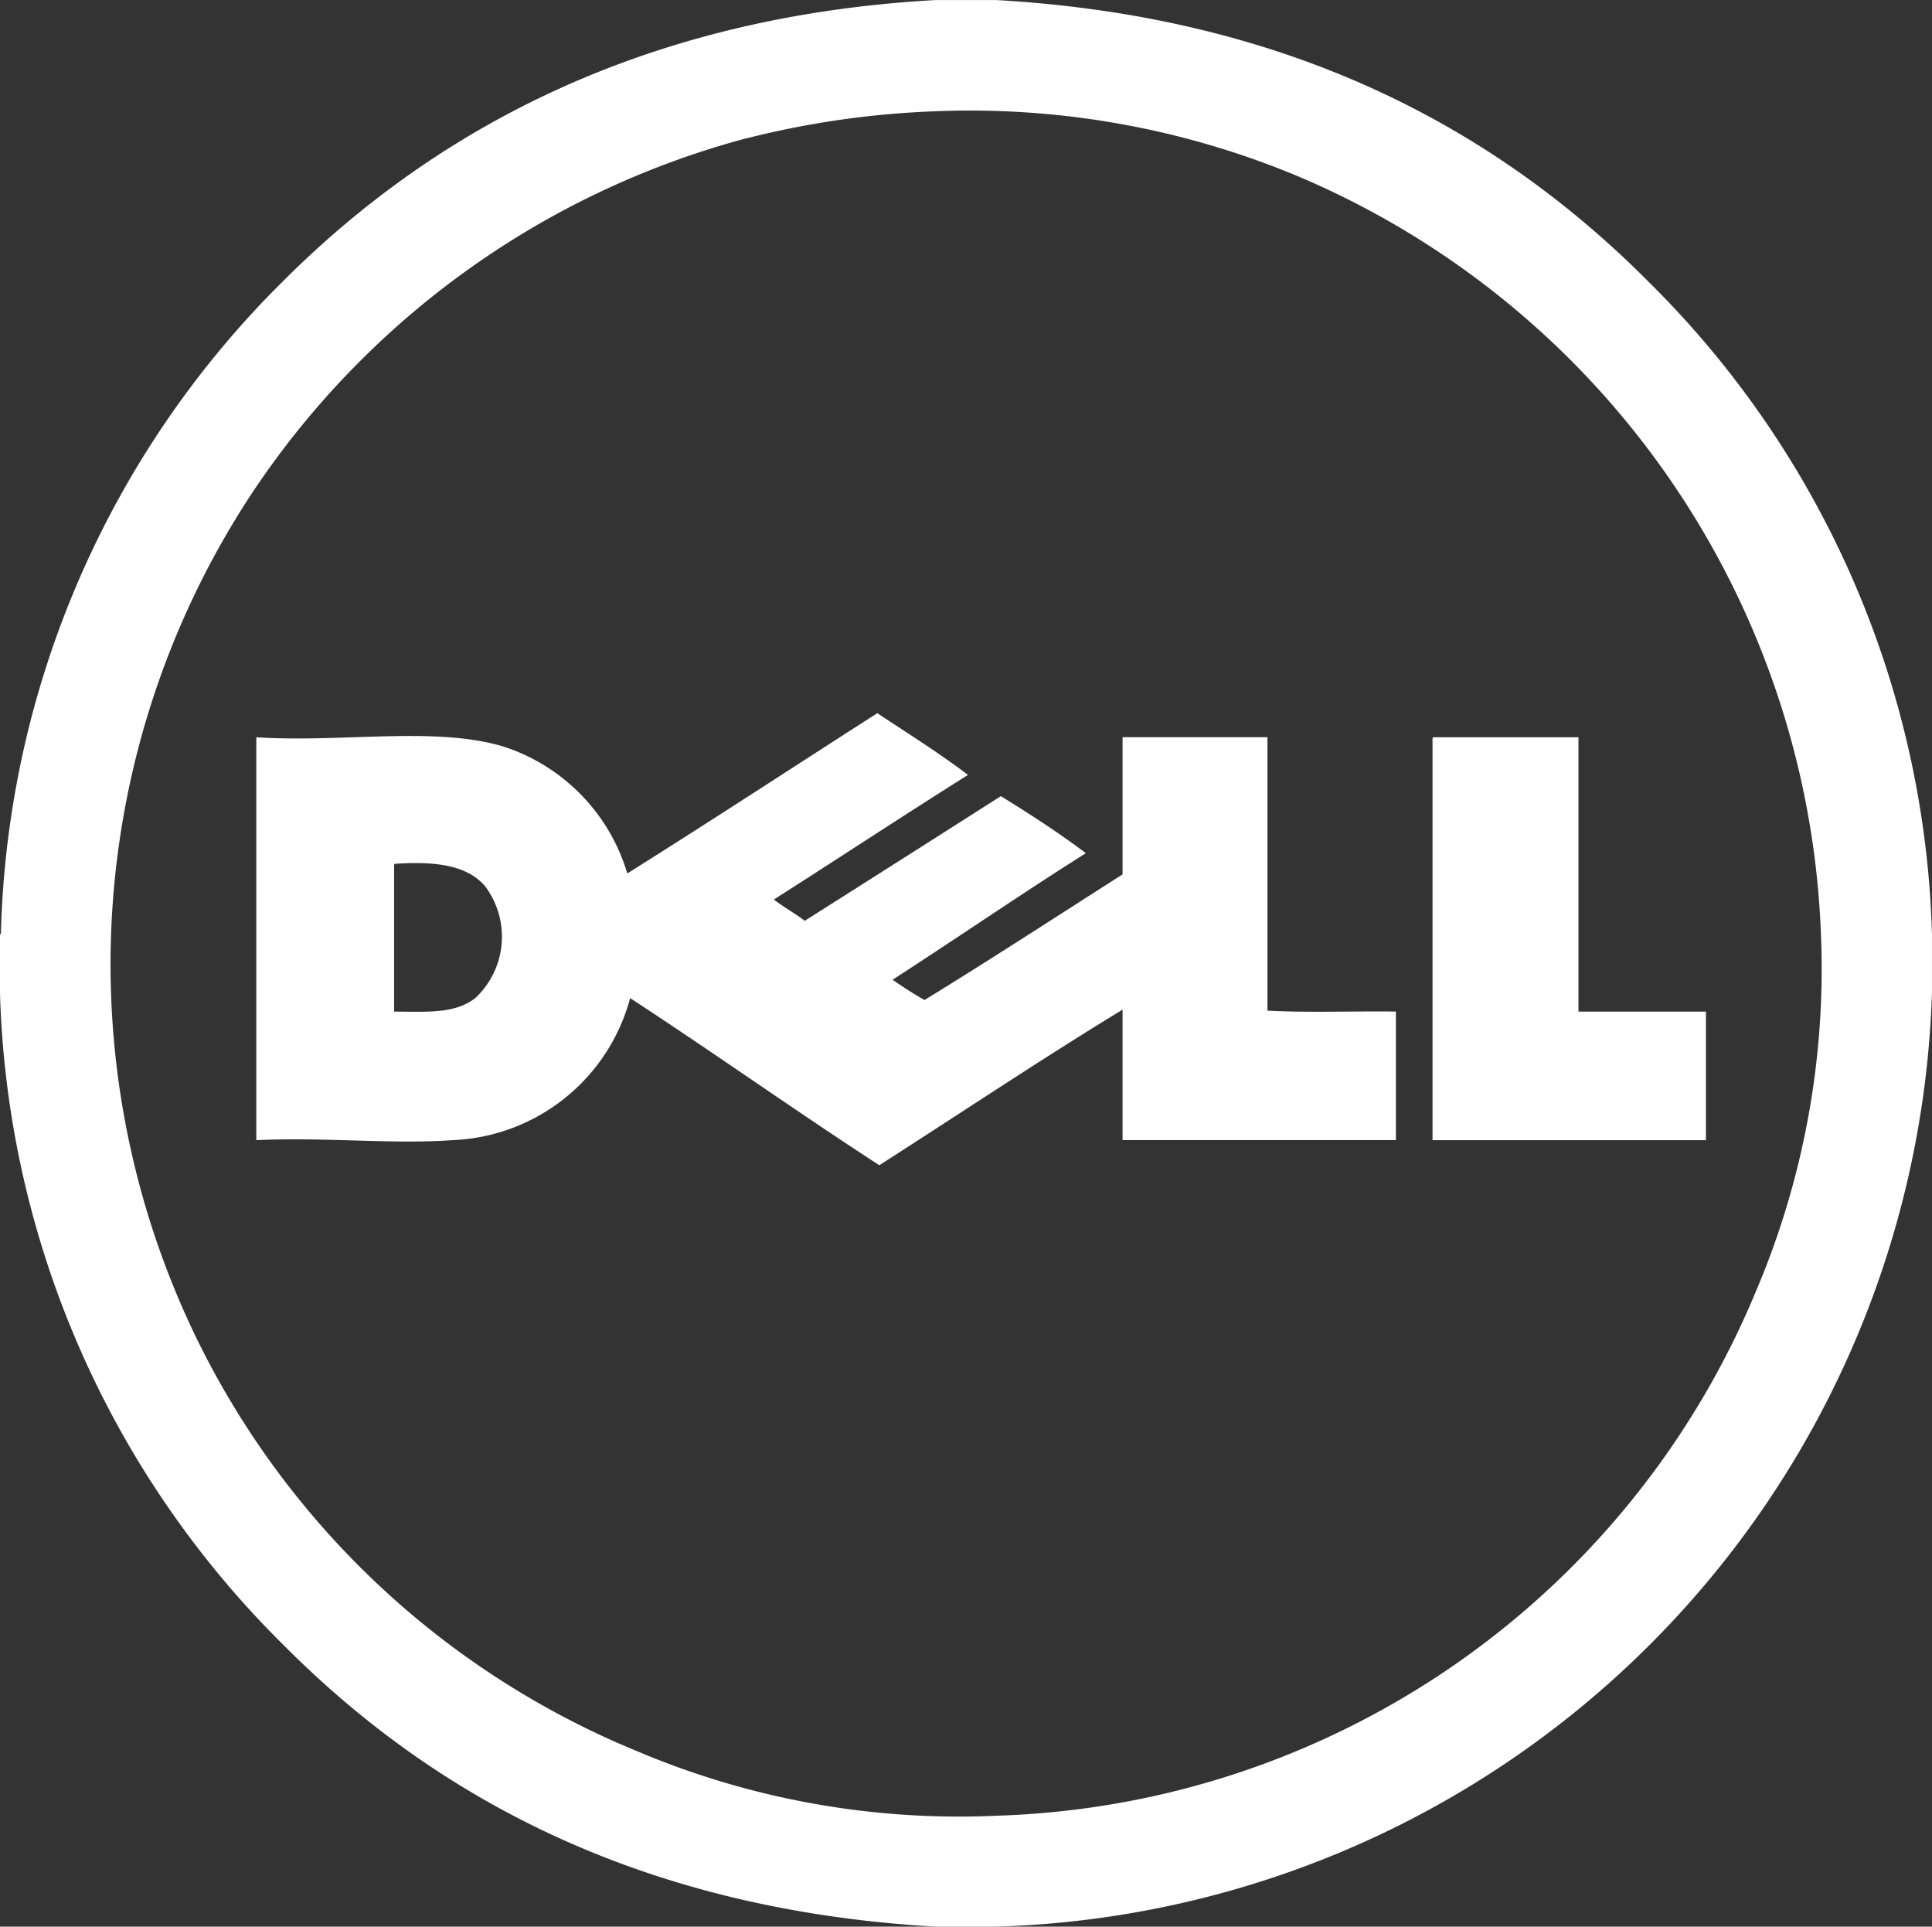 <?xml version="1.0" encoding="UTF-8"?>
<svg xmlns="http://www.w3.org/2000/svg" width="65.915" height="65.718" viewBox="0 0 65.915 65.718">
  <rect x="0" y="0" width="65.915" height="65.718" fill="#333333" stroke="none"/>
  <g transform="translate(11175.397 9478.701)">
    <path d="M-11143.461-9478.7h2.043c9.939.562,17.026,4.335,22.28,9.624a32.552,32.552,0,0,1,9.655,22.247v1.978a32.9,32.9,0,0,1-31.969,31.869h-2.01c-9.938-.562-17.026-4.334-22.279-9.624a32.565,32.565,0,0,1-9.657-22.245v-1.978c.026-.008.039-.028.033-.066a32.451,32.451,0,0,1,9.624-22.214c5.246-5.246,12.406-9.047,22.279-9.591Zm-6.46,4.713a29.331,29.331,0,0,0-16.94,12.2,29.188,29.188,0,0,0-1.845,28.706,28.947,28.947,0,0,0,15.028,14.106,28.158,28.158,0,0,0,12.294,2.208,29.011,29.011,0,0,0,25.871-17.83,28.087,28.087,0,0,0,2.241-12.262,29.264,29.264,0,0,0-17.862-25.838,29.032,29.032,0,0,0-12.359-2.208,30.657,30.657,0,0,0-6.428.922Z" fill="#fff"></path>
    <path d="M-11145.471-9454.378c1.044.692,2.111,1.359,3.1,2.109-2.227,1.4-4.41,2.841-6.625,4.252.337.257.719.468,1.055.725q3.352-2.123,6.691-4.252c1,.618,1.979,1.251,2.9,1.945-2.229,1.407-4.384,2.89-6.593,4.316a12.817,12.817,0,0,0,1.089.693c2.282-1.4,4.509-2.853,6.756-4.285v-4.68h4.943v9.327c1.4.076,2.934.011,4.383.032v4.384h-9.326v-4.449c-2.74,1.665-5.55,3.548-8.3,5.306-2.87-1.864-5.638-3.832-8.5-5.7a6.547,6.547,0,0,1-6.064,4.845c-2.034.146-4.346-.108-6.69,0v-13.743c2.931.193,6.147-.393,8.471.33a6.5,6.5,0,0,1,4.186,4.316c2.868-1.8,5.689-3.647,8.536-5.471Zm-16.479,5.24v4.943c1.177.006,2.073.074,2.769-.461a2.868,2.868,0,0,0,.33-3.822c-.609-.7-1.639-.851-3.065-.759C-11161.955-9449.231-11161.953-9449.184-11161.95-9449.138Zm35.462-4.416h4.944v9.359h4.35v4.385h-9.329v-13.646c0-.047,0-.093.033-.1Z" fill="#fff"></path>
  </g>
</svg>
